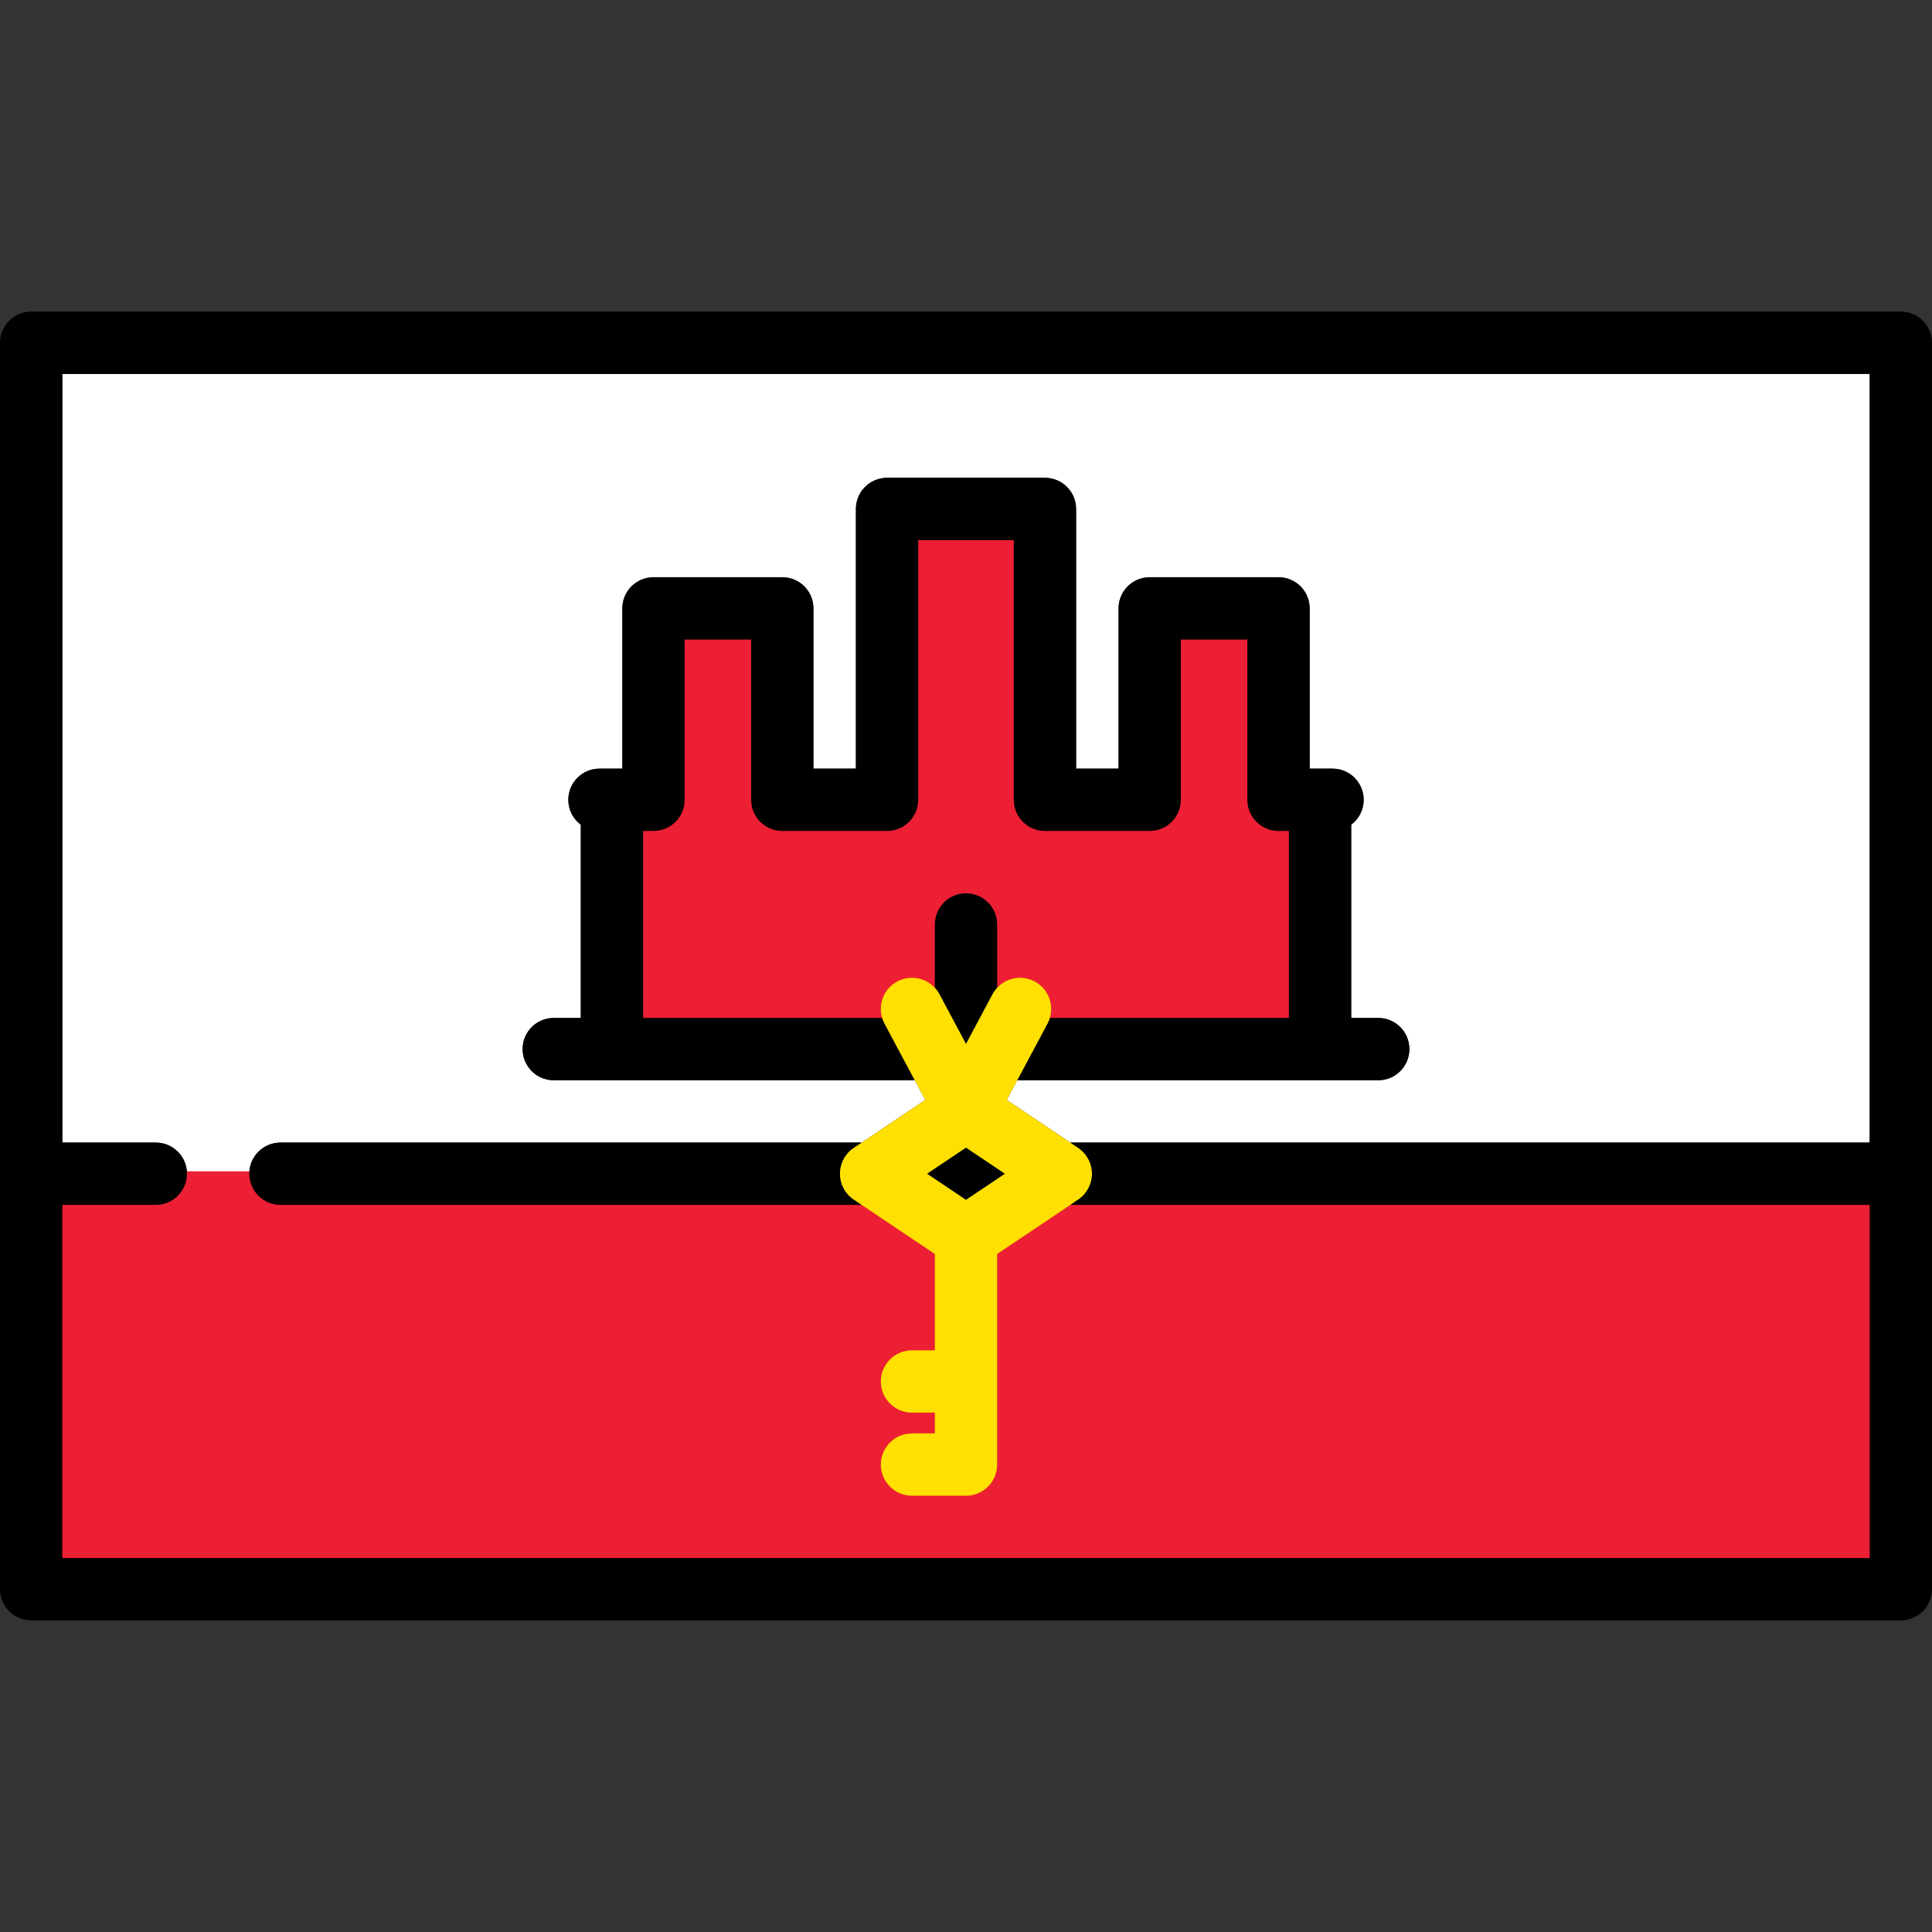<?xml version="1.0" encoding="utf-8"?>
<!-- Uploaded to: SVG Repo, www.svgrepo.com, Generator: SVG Repo Mixer Tools -->
<!DOCTYPE svg PUBLIC "-//W3C//DTD SVG 1.1//EN" "http://www.w3.org/Graphics/SVG/1.1/DTD/svg11.dtd">
<svg version="1.1" id="Capa_1" xmlns="http://www.w3.org/2000/svg" xmlns:xlink="http://www.w3.org/1999/xlink" 
	 width="800px" height="800px" viewBox="0 0 800 800" enable-background="new 0 0 800 800" xml:space="preserve">
<rect x="0" y="0" width="800" height="800" fill="#333333" stroke="none"/>
<g>
	<path fill="#FFFFFF" d="M116.129,473.118H356.79l26.333-17.669l-4.347-8.138H229.304c-7.126,0-12.903-5.777-12.903-12.903
		s5.777-12.903,12.903-12.903h11.183v-80.017c-3.129-2.355-5.161-6.089-5.161-10.306c0-7.126,5.777-12.903,12.903-12.903h9.462
		v-66.355c0-7.126,5.777-12.903,12.903-12.903h53.333c7.126,0,12.903,5.777,12.903,12.903v66.355h17.577V210.753
		c0-7.126,5.777-12.903,12.903-12.903h65.377c7.128,0,12.903,5.777,12.903,12.903V318.28h17.575v-66.355
		c0-7.126,5.775-12.903,12.903-12.903h53.334c7.127,0,12.902,5.777,12.902,12.903v66.355h9.463c7.128,0,12.903,5.777,12.903,12.903
		c0,4.217-2.032,7.95-5.161,10.306v80.017h11.185c7.127,0,12.903,5.777,12.903,12.903s-5.776,12.903-12.903,12.903H421.224
		l-4.347,8.138l26.333,17.669h330.983V154.839H25.807v318.279h38.709c7.126,0,12.903,5.777,12.903,12.903h25.806
		C103.226,478.896,109.003,473.118,116.129,473.118z"/>
	<path fill="#ED1F34" d="M24.807,646.161V497.925h39.709c6.563,0,11.903-5.34,11.903-11.903v-1h27.806v1
		c0,6.563,5.34,11.903,11.903,11.903h240.965l31.002,20.803v41.412h-10.462c-6.563,0-11.903,5.34-11.903,11.903
		s5.34,11.903,11.903,11.903h10.462v10.603h-10.462c-6.563,0-11.903,5.34-11.903,11.902c0,6.563,5.34,11.903,11.903,11.903H400
		c6.563,0,11.903-5.34,11.903-11.903v-87.724l31.002-20.803h332.288v148.236H24.807z"/>
	<path fill="#ED1F34" d="M443.21,498.925l-30.307,20.336v87.19c0,7.126-5.775,12.903-12.903,12.903h-22.365
		c-7.126,0-12.903-5.777-12.903-12.903s5.777-12.902,12.903-12.902h9.462v-8.603h-9.462c-7.126,0-12.903-5.777-12.903-12.903
		s5.777-12.903,12.903-12.903h9.462v-39.879l-30.307-20.336H116.129c-7.126,0-12.903-5.777-12.903-12.903H77.419
		c0,7.126-5.777,12.903-12.903,12.903H25.807v146.236h748.387V498.925H443.21z"/>
	<polygon points="383.874,486.021 400,496.841 416.124,486.021 400,475.202 	"/>
	<path d="M347.814,486.021c0-4.301,2.144-8.318,5.713-10.715l3.263-2.188H116.129c-7.126,0-12.903,5.777-12.903,12.903
		s5.777,12.903,12.903,12.903H356.79l-3.263-2.188C349.956,494.34,347.814,490.322,347.814,486.021z"/>
	<path fill="#ED1F34" d="M433.372,422.505l0.391-1.29c1.639-5.41-0.796-11.271-5.788-13.937c-1.72-0.918-3.65-1.402-5.583-1.402
		c-3.315,0-6.505,1.395-8.752,3.826l-1.734,1.877v-28.783c0-6.563-5.34-11.903-11.903-11.903s-11.903,5.34-11.903,11.903v28.785
		l-1.734-1.877c-2.248-2.433-5.439-3.827-8.756-3.827c-1.933,0-3.862,0.484-5.58,1.401c-4.993,2.665-7.428,8.526-5.789,13.937
		l0.391,1.29H265.295v-79.419h5.301c6.563,0,11.903-5.34,11.903-11.903v-67.355h29.527v67.355c0,6.563,5.34,11.903,11.903,11.903
		h43.382c6.563,0,11.903-5.34,11.903-11.903V222.656h41.57v108.527c0,6.563,5.34,11.903,11.903,11.903h43.382
		c6.563,0,11.903-5.34,11.903-11.903v-67.355h29.527v67.355c0,6.563,5.34,11.903,11.903,11.903h5.301l0.002,79.419H433.372z"/>
	<path fill="#ED1F34" d="M533.705,344.086h-4.301c-7.128,0-12.903-5.777-12.903-12.903v-66.355h-27.527v66.355
		c0,7.126-5.775,12.903-12.903,12.903h-43.382c-7.128,0-12.903-5.777-12.903-12.903V223.656h-39.57v107.527
		c0,7.126-5.777,12.903-12.903,12.903H323.93c-7.126,0-12.903-5.777-12.903-12.903v-66.355H283.5v66.355
		c0,7.126-5.777,12.903-12.903,12.903h-4.301v77.419h98.988c-1.748-5.771,0.752-12.161,6.274-15.108
		c5.289-2.824,11.652-1.579,15.541,2.629v-26.229c0-7.126,5.777-12.903,12.903-12.903c7.128,0,12.903,5.777,12.903,12.903v26.228
		c3.886-4.206,10.245-5.453,15.54-2.627c5.521,2.947,8.022,9.338,6.274,15.108h98.987v-77.419H533.705z"/>
	<path d="M366.252,423.855c-0.407-0.764-0.728-1.552-0.971-2.351h-98.988v-77.419h4.301c7.126,0,12.903-5.777,12.903-12.903v-66.355
		h27.527v66.355c0,7.126,5.777,12.903,12.903,12.903h43.384c7.126,0,12.903-5.777,12.903-12.903V223.656h39.57v107.527
		c0,7.126,5.775,12.903,12.903,12.903h43.382c7.128,0,12.903-5.777,12.903-12.903v-66.355h27.527v66.355
		c0,7.126,5.775,12.903,12.903,12.903h4.301v77.419h-98.986c-0.243,0.799-0.563,1.587-0.971,2.351l-12.524,23.456h149.473
		c7.127,0,12.903-5.777,12.903-12.903s-5.776-12.903-12.903-12.903h-11.185v-80.017c3.129-2.355,5.161-6.089,5.161-10.306
		c0-7.126-5.775-12.903-12.903-12.903h-9.463v-66.355c0-7.126-5.775-12.903-12.902-12.903H476.07
		c-7.128,0-12.903,5.777-12.903,12.903v66.355h-17.575V210.753c0-7.126-5.775-12.903-12.903-12.903h-65.377
		c-7.126,0-12.903,5.777-12.903,12.903V318.28h-17.575v-66.355c0-7.126-5.777-12.903-12.903-12.903h-53.333
		c-7.126,0-12.903,5.777-12.903,12.903v66.355h-9.462c-7.126,0-12.903,5.777-12.903,12.903c0,4.217,2.032,7.95,5.162,10.306v80.017
		h-11.183c-7.126,0-12.903,5.777-12.903,12.903s5.777,12.903,12.903,12.903h149.473L366.252,423.855z"/>
	<path d="M400,369.893c-7.126,0-12.903,5.777-12.903,12.903v26.229c0.733,0.793,1.387,1.68,1.92,2.676L400,432.271l10.983-20.569
		c0.533-0.998,1.187-1.885,1.92-2.678v-26.228C412.903,375.67,407.128,369.893,400,369.893z"/>
	<path fill="#FFE000" d="M421.224,447.312l12.524-23.456c0.407-0.764,0.728-1.552,0.971-2.351
		c1.747-5.771-0.754-12.161-6.275-15.108c-5.297-2.828-11.653-1.579-15.54,2.627c-0.733,0.793-1.389,1.682-1.92,2.678L400,432.271
		l-10.983-20.569c-0.531-0.996-1.187-1.883-1.92-2.676c-3.888-4.208-10.25-5.453-15.541-2.629
		c-5.522,2.947-8.021,9.338-6.274,15.108c0.243,0.799,0.563,1.587,0.971,2.351l12.524,23.456l4.346,8.138l-26.332,17.669
		l-3.263,2.188c-3.571,2.396-5.713,6.415-5.713,10.715s2.144,8.318,5.713,10.715l3.263,2.188l30.307,20.336v39.879h-9.462
		c-7.126,0-12.903,5.777-12.903,12.903s5.777,12.903,12.903,12.903h9.462v8.603h-9.462c-7.126,0-12.903,5.776-12.903,12.902
		s5.777,12.903,12.903,12.903H400c7.128,0,12.903-5.777,12.903-12.903v-87.19l30.307-20.336l3.263-2.188
		c3.571-2.396,5.713-6.415,5.713-10.715s-2.142-8.318-5.713-10.715l-3.263-2.188l-26.333-17.669L421.224,447.312z M400,496.841
		l-16.126-10.819L400,475.202l16.124,10.819L400,496.841z"/>
	<path d="M787.097,129.032H12.903C5.777,129.032,0,134.81,0,141.936v516.129c0,7.126,5.777,12.903,12.903,12.903h774.193
		c7.128,0,12.903-5.777,12.903-12.903V141.936C800,134.81,794.225,129.032,787.097,129.032z M25.807,645.161V498.925h38.709
		c7.126,0,12.903-5.777,12.903-12.903s-5.777-12.903-12.903-12.903H25.807V154.839h748.387v318.279H443.21l3.263,2.188
		c3.571,2.396,5.713,6.415,5.713,10.715s-2.142,8.318-5.713,10.715l-3.263,2.188h330.983v146.236H25.807z"/>
</g>
</svg>